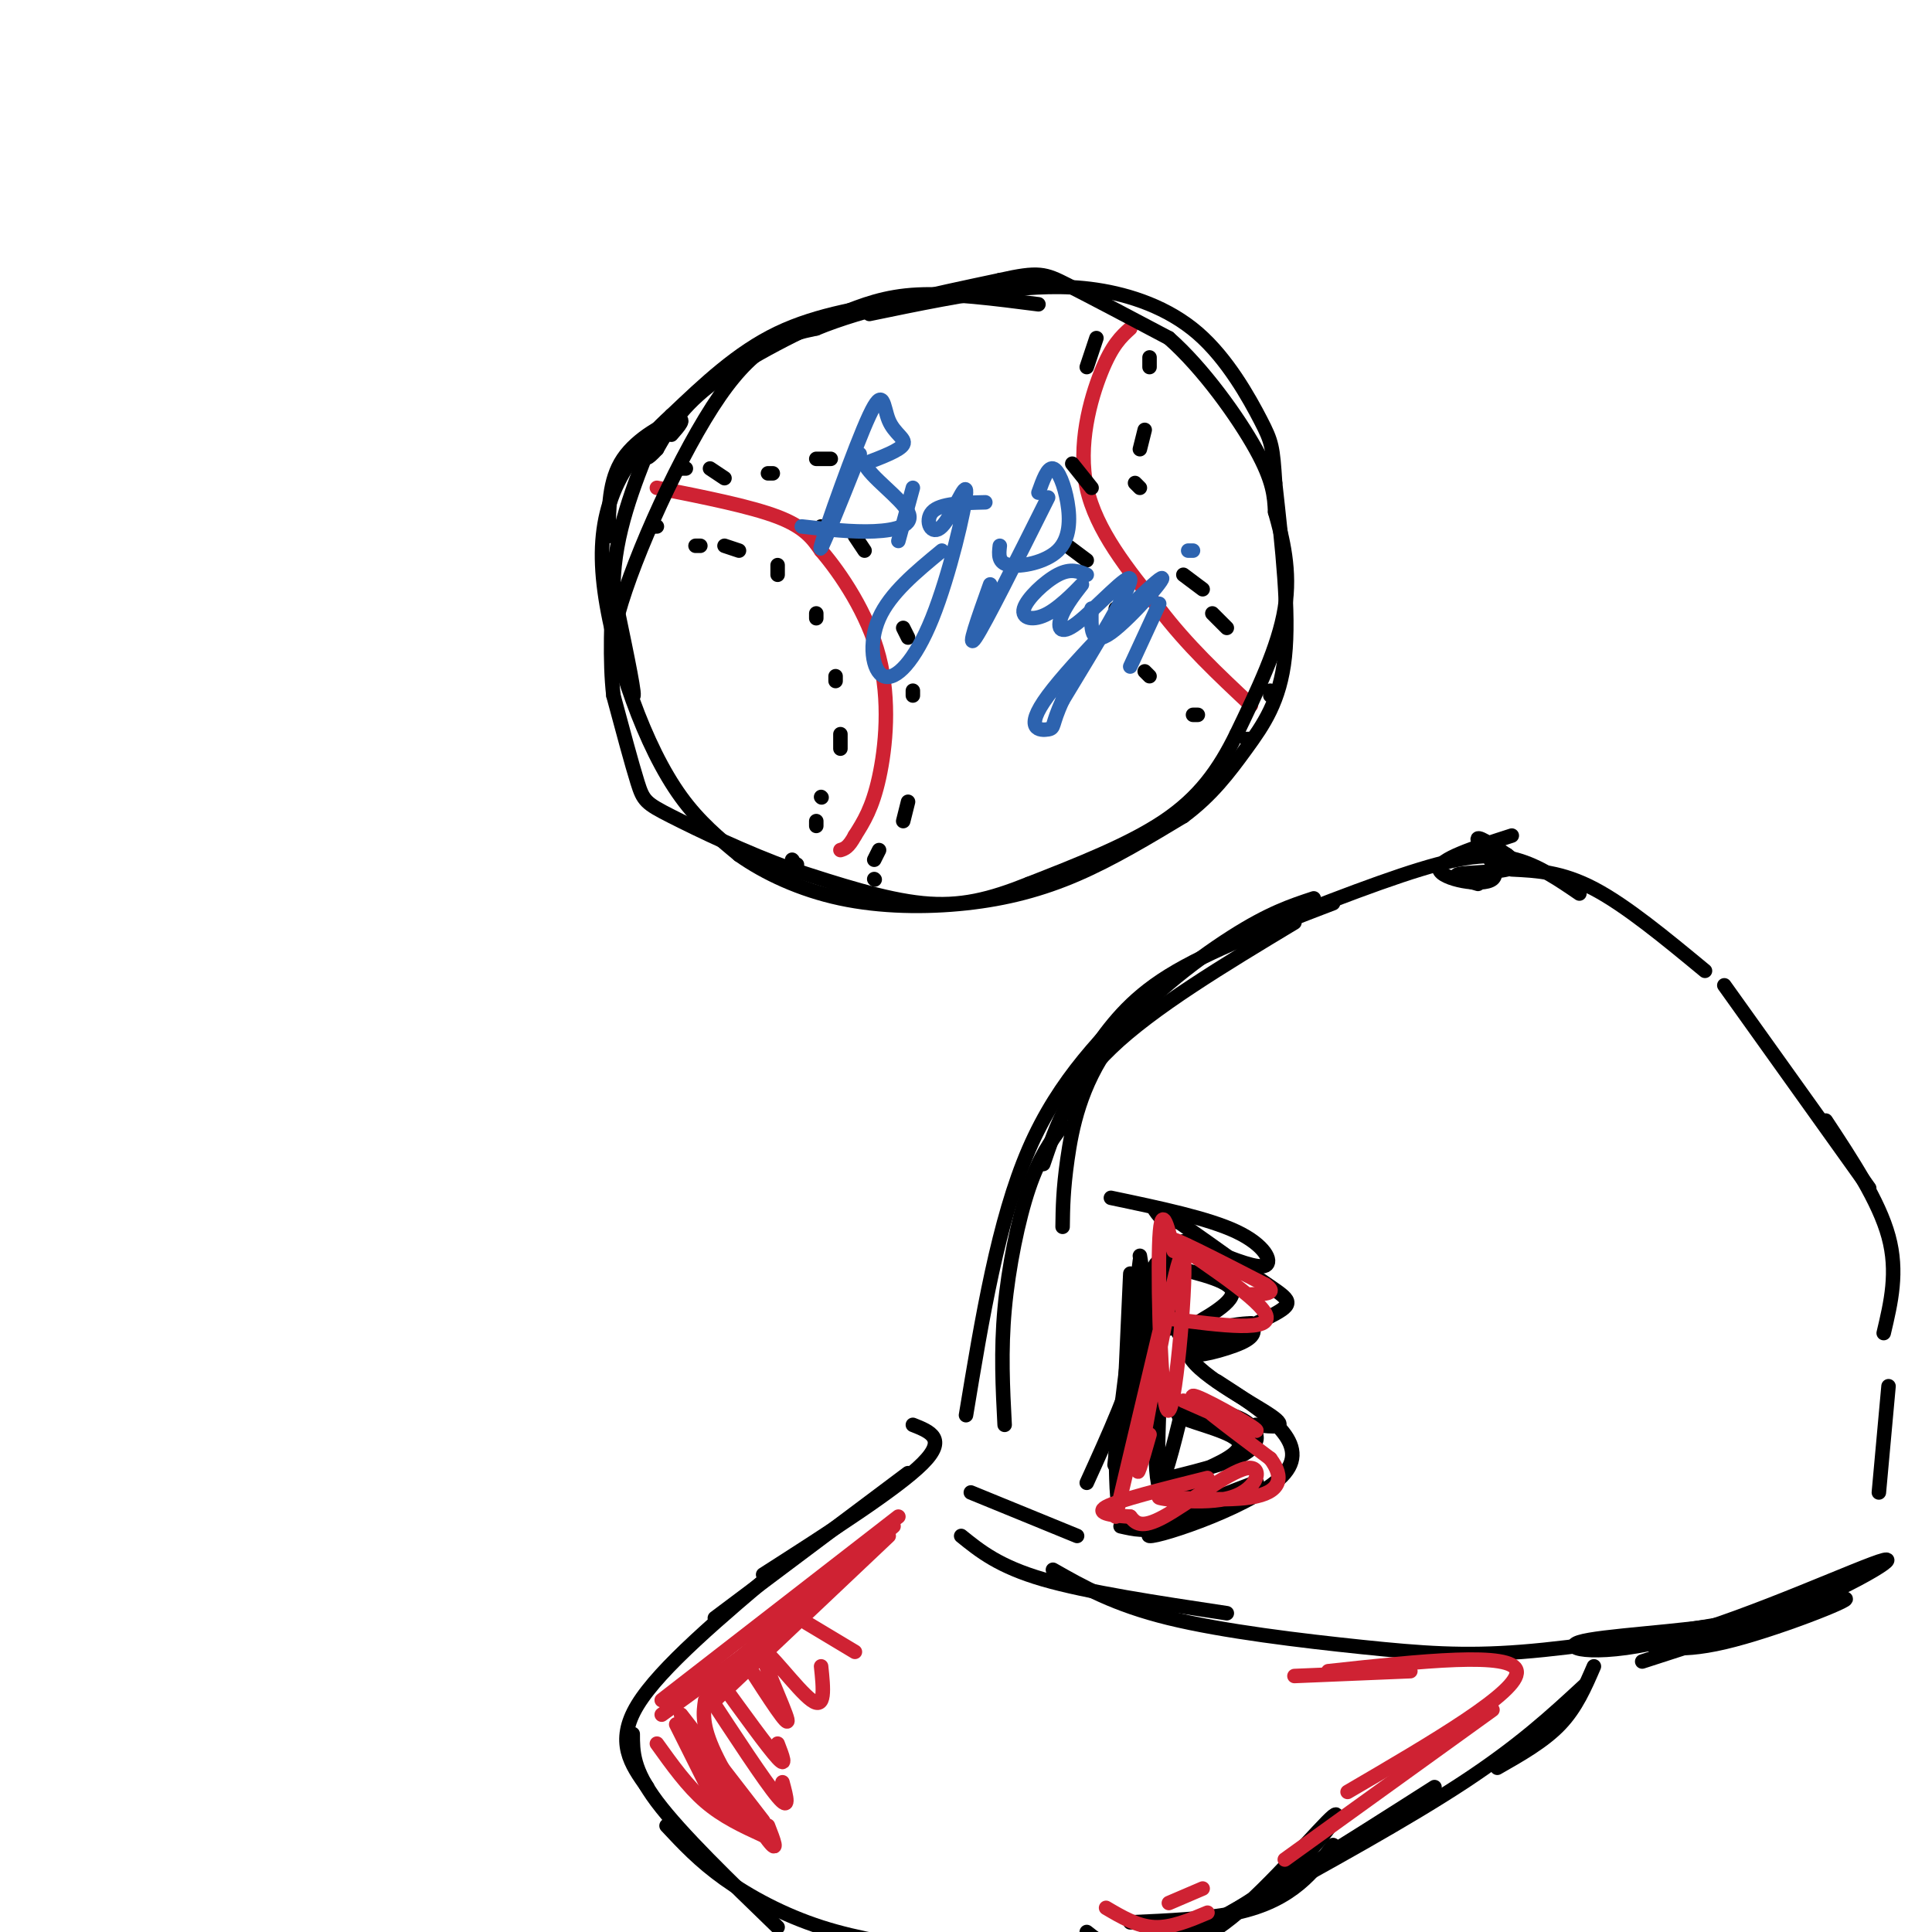 <svg viewBox='0 0 400 400' version='1.1' xmlns='http://www.w3.org/2000/svg' xmlns:xlink='http://www.w3.org/1999/xlink'><g fill='none' stroke='rgb(0,0,0)' stroke-width='3' stroke-linecap='round' stroke-linejoin='round'><path d='M189,62c-9.833,1.500 -19.667,3.000 -28,7c-8.333,4.000 -15.167,10.500 -22,17'/><path d='M139,86c-5.935,5.415 -9.773,10.454 -12,16c-2.227,5.546 -2.844,11.600 -2,19c0.844,7.400 3.150,16.146 6,24c2.850,7.854 6.243,14.815 10,20c3.757,5.185 7.879,8.592 12,12'/><path d='M153,177c5.333,3.777 12.667,7.219 21,9c8.333,1.781 17.667,1.903 26,1c8.333,-0.903 15.667,-2.829 23,-6c7.333,-3.171 14.667,-7.585 22,-12'/><path d='M245,169c5.845,-4.321 9.458,-9.125 13,-14c3.542,-4.875 7.012,-9.821 8,-19c0.988,-9.179 -0.506,-22.589 -2,-36'/><path d='M264,100c-0.475,-7.566 -0.663,-8.482 -3,-13c-2.337,-4.518 -6.821,-12.640 -13,-18c-6.179,-5.360 -14.051,-7.960 -21,-9c-6.949,-1.040 -12.974,-0.520 -19,0'/><path d='M208,60c-7.833,0.833 -17.917,2.917 -28,5'/></g>
<g fill='none' stroke='rgb(207,34,51)' stroke-width='3' stroke-linecap='round' stroke-linejoin='round'><path d='M136,101c9.667,1.917 19.333,3.833 25,6c5.667,2.167 7.333,4.583 9,7'/><path d='M170,114c4.048,4.714 9.667,13.000 12,22c2.333,9.000 1.381,18.714 0,25c-1.381,6.286 -3.190,9.143 -5,12'/><path d='M177,173c-1.333,2.500 -2.167,2.750 -3,3'/><path d='M234,68c-1.867,1.689 -3.733,3.378 -6,9c-2.267,5.622 -4.933,15.178 -3,24c1.933,8.822 8.467,16.911 15,25'/><path d='M240,126c5.667,7.500 12.333,13.750 19,20'/></g>
<g fill='none' stroke='rgb(0,0,0)' stroke-width='3' stroke-linecap='round' stroke-linejoin='round'><path d='M144,113c0.000,0.000 1.000,0.000 1,0'/><path d='M135,109c0.000,0.000 1.000,0.000 1,0'/><path d='M150,113c0.000,0.000 3.000,1.000 3,1'/><path d='M161,117c0.000,0.000 0.000,2.000 0,2'/><path d='M169,127c0.000,0.000 0.000,1.000 0,1'/><path d='M173,140c0.000,0.000 0.000,1.000 0,1'/><path d='M174,152c0.000,0.000 0.000,3.000 0,3'/><path d='M170,165c0.000,0.000 0.100,0.100 0.1,0.1'/><path d='M169,170c0.000,0.000 0.000,1.000 0,1'/><path d='M164,178c0.000,0.000 0.100,0.100 0.1,0.1'/><path d='M165,179c0.000,0.000 -1.000,0.000 -1,0'/><path d='M238,74c0.000,0.000 0.000,2.000 0,2'/><path d='M237,89c0.000,0.000 -1.000,4.000 -1,4'/><path d='M235,100c0.000,0.000 1.000,1.000 1,1'/><path d='M245,119c0.000,0.000 4.000,3.000 4,3'/><path d='M251,127c0.000,0.000 3.000,3.000 3,3'/><path d='M263,143c0.000,0.000 0.000,1.000 0,1'/><path d='M141,97c0.000,0.000 1.000,0.000 1,0'/><path d='M147,97c0.000,0.000 3.000,2.000 3,2'/><path d='M159,98c0.000,0.000 1.000,0.000 1,0'/><path d='M169,95c0.000,0.000 3.000,0.000 3,0'/><path d='M170,109c0.000,0.000 0.100,0.100 0.1,0.1'/><path d='M177,111c0.000,0.000 2.000,3.000 2,3'/><path d='M187,130c0.000,0.000 1.000,2.000 1,2'/><path d='M189,143c0.000,0.000 0.000,1.000 0,1'/><path d='M188,166c0.000,0.000 -1.000,4.000 -1,4'/><path d='M182,176c0.000,0.000 -1.000,2.000 -1,2'/><path d='M181,182c0.000,0.000 0.100,0.100 0.1,0.1'/><path d='M227,70c0.000,0.000 -2.000,6.000 -2,6'/><path d='M222,96c0.000,0.000 4.000,5.000 4,5'/><path d='M221,113c0.000,0.000 4.000,3.000 4,3'/><path d='M231,126c0.000,0.000 3.000,1.000 3,1'/><path d='M237,139c0.000,0.000 1.000,1.000 1,1'/><path d='M247,148c0.000,0.000 1.000,0.000 1,0'/><path d='M259,153c0.000,0.000 -1.000,0.000 -1,0'/><path d='M215,63c-9.083,-1.167 -18.167,-2.333 -25,-2c-6.833,0.333 -11.417,2.167 -16,4'/><path d='M174,65c-7.733,3.111 -19.067,8.889 -26,14c-6.933,5.111 -9.467,9.556 -12,14'/><path d='M136,93c-2.333,2.500 -2.167,1.750 -2,1'/><path d='M276,187c-12.833,4.917 -25.667,9.833 -34,15c-8.333,5.167 -12.167,10.583 -16,16'/><path d='M272,186c-4.619,1.524 -9.238,3.048 -17,8c-7.762,4.952 -18.667,13.333 -25,22c-6.333,8.667 -8.095,17.619 -9,24c-0.905,6.381 -0.952,10.190 -1,14'/><path d='M238,205c-9.333,9.167 -18.667,18.333 -25,33c-6.333,14.667 -9.667,34.833 -13,55'/><path d='M220,233c-2.400,3.244 -4.800,6.489 -7,13c-2.200,6.511 -4.200,16.289 -5,25c-0.800,8.711 -0.400,16.356 0,24'/><path d='M216,241c2.667,-7.833 5.333,-15.667 14,-24c8.667,-8.333 23.333,-17.167 38,-26'/><path d='M254,195c14.956,-5.956 29.911,-11.911 40,-15c10.089,-3.089 15.311,-3.311 20,-2c4.689,1.311 8.844,4.156 13,7'/><path d='M313,180c5.167,0.250 10.333,0.500 17,4c6.667,3.500 14.833,10.250 23,17'/><path d='M357,204c0.000,0.000 30.000,42.000 30,42'/><path d='M378,232c5.500,8.333 11.000,16.667 13,24c2.000,7.333 0.500,13.667 -1,20'/><path d='M391,287c0.000,0.000 -2.000,22.000 -2,22'/><path d='M201,309c0.000,0.000 22.000,9.000 22,9'/><path d='M199,318c3.917,3.167 7.833,6.333 17,9c9.167,2.667 23.583,4.833 38,7'/><path d='M218,325c6.345,3.613 12.690,7.226 24,10c11.310,2.774 27.583,4.708 40,6c12.417,1.292 20.976,1.940 33,1c12.024,-0.940 27.512,-3.470 43,-6'/><path d='M380,328c-5.029,3.051 -10.058,6.102 -21,8c-10.942,1.898 -27.797,2.642 -32,4c-4.203,1.358 4.247,3.331 20,-1c15.753,-4.331 38.810,-14.965 43,-16c4.190,-1.035 -10.487,7.529 -24,12c-13.513,4.471 -25.861,4.849 -30,5c-4.139,0.151 -0.070,0.076 4,0'/><path d='M340,340c2.476,0.690 6.667,2.417 17,0c10.333,-2.417 26.810,-8.976 25,-9c-1.810,-0.024 -21.905,6.488 -42,13'/><path d='M330,345c-1.833,4.250 -3.667,8.500 -7,12c-3.333,3.500 -8.167,6.250 -13,9'/><path d='M328,349c-6.667,6.167 -13.333,12.333 -25,20c-11.667,7.667 -28.333,16.833 -45,26'/><path d='M297,370c-19.083,12.167 -38.167,24.333 -50,30c-11.833,5.667 -16.417,4.833 -21,4'/><path d='M189,295c3.583,1.417 7.167,2.833 2,8c-5.167,5.167 -19.083,14.083 -33,23'/><path d='M188,305c0.000,0.000 -40.000,30.000 -40,30'/><path d='M162,324c-12.667,10.667 -25.333,21.333 -30,29c-4.667,7.667 -1.333,12.333 2,17'/><path d='M131,359c0.000,3.667 0.000,7.333 5,14c5.000,6.667 15.000,16.333 25,26'/><path d='M138,378c3.400,3.644 6.800,7.289 12,11c5.200,3.711 12.200,7.489 20,10c7.800,2.511 16.400,3.756 25,5'/><path d='M204,403c0.000,0.000 0.100,0.100 0.1,0.1'/><path d='M276,382c-2.000,2.756 -4.000,5.511 -7,8c-3.000,2.489 -7.000,4.711 -13,6c-6.000,1.289 -14.000,1.644 -22,2'/><path d='M225,400c2.906,2.305 5.812,4.609 13,3c7.188,-1.609 18.659,-7.132 27,-14c8.341,-6.868 13.553,-15.080 11,-13c-2.553,2.080 -12.872,14.451 -21,21c-8.128,6.549 -14.064,7.274 -20,8'/><path d='M313,173c-7.708,2.476 -15.417,4.952 -15,7c0.417,2.048 8.958,3.667 11,2c2.042,-1.667 -2.417,-6.619 -3,-8c-0.583,-1.381 2.708,0.810 6,3'/><path d='M312,177c1.571,1.107 2.500,2.375 0,3c-2.500,0.625 -8.429,0.607 -10,1c-1.571,0.393 1.214,1.196 4,2'/><path d='M234,278c1.622,5.951 3.244,11.901 3,16c-0.244,4.099 -2.354,6.346 -3,-3c-0.646,-9.346 0.172,-30.285 0,-27c-0.172,3.285 -1.335,30.796 -2,41c-0.665,10.204 -0.833,3.102 -1,-4'/><path d='M236,261c-2.167,17.167 -4.333,34.333 -5,40c-0.667,5.667 0.167,-0.167 1,-6'/><path d='M236,260c0.917,5.583 1.833,11.167 0,19c-1.833,7.833 -6.417,17.917 -11,28'/><path d='M230,248c10.067,2.111 20.133,4.222 26,7c5.867,2.778 7.533,6.222 6,7c-1.533,0.778 -6.267,-1.111 -11,-3'/><path d='M242,254c-2.448,-2.709 -4.897,-5.417 -1,-3c3.897,2.417 14.138,9.960 20,14c5.862,4.040 7.344,4.578 3,7c-4.344,2.422 -14.516,6.729 -16,8c-1.484,1.271 5.719,-0.494 9,-2c3.281,-1.506 2.641,-2.753 2,-4'/><path d='M259,274c-3.679,-0.012 -13.875,1.958 -13,6c0.875,4.042 12.821,10.155 17,13c4.179,2.845 0.589,2.423 -3,2'/><path d='M252,286c9.714,6.250 19.429,12.500 14,19c-5.429,6.500 -26.000,13.250 -28,13c-2.000,-0.250 14.571,-7.500 20,-10c5.429,-2.500 -0.286,-0.250 -6,2'/><path d='M252,310c-2.978,1.644 -7.422,4.756 -11,6c-3.578,1.244 -6.289,0.622 -9,0'/><path d='M245,257c-1.133,9.444 -2.267,18.889 -3,18c-0.733,-0.889 -1.067,-12.111 -1,-16c0.067,-3.889 0.533,-0.444 1,3'/><path d='M242,262c3.533,1.178 11.867,2.622 13,5c1.133,2.378 -4.933,5.689 -11,9'/><path d='M245,291c-2.173,8.851 -4.345,17.702 -5,15c-0.655,-2.702 0.208,-16.958 0,-17c-0.208,-0.042 -1.488,14.131 0,19c1.488,4.869 5.744,0.435 10,-4'/><path d='M250,304c3.781,-1.699 8.234,-3.947 6,-6c-2.234,-2.053 -11.156,-3.911 -12,-5c-0.844,-1.089 6.388,-1.409 11,0c4.612,1.409 6.603,4.545 4,7c-2.603,2.455 -9.802,4.227 -17,6'/><path d='M242,306c-2.833,1.000 -1.417,0.500 0,0'/><path d='M242,263c-1.552,-1.914 -3.104,-3.828 -4,4c-0.896,7.828 -1.137,25.397 0,21c1.137,-4.397 3.652,-30.761 3,-30c-0.652,0.761 -4.472,28.646 -6,39c-1.528,10.354 -0.764,3.177 0,-4'/></g>
<g fill='none' stroke='rgb(207,34,51)' stroke-width='3' stroke-linecap='round' stroke-linejoin='round'><path d='M243,259c-1.351,-5.470 -2.702,-10.940 -3,-1c-0.298,9.940 0.458,35.292 2,34c1.542,-1.292 3.869,-29.226 3,-32c-0.869,-2.774 -4.935,19.613 -9,42'/><path d='M236,302c-1.167,6.167 0.417,0.583 2,-5'/><path d='M240,276c0.000,0.000 -9.000,38.000 -9,38'/><path d='M245,290c8.133,3.600 16.267,7.200 15,6c-1.267,-1.200 -11.933,-7.200 -13,-7c-1.067,0.200 7.467,6.600 16,13'/><path d='M263,302c2.935,3.861 2.274,7.012 -4,8c-6.274,0.988 -18.159,-0.188 -19,0c-0.841,0.188 9.362,1.741 15,0c5.638,-1.741 6.710,-6.776 3,-6c-3.710,0.776 -12.203,7.365 -17,10c-4.797,2.635 -5.899,1.318 -7,0'/><path d='M234,314c-3.133,-0.178 -7.467,-0.622 -5,-2c2.467,-1.378 11.733,-3.689 21,-6'/><path d='M242,273c10.978,1.444 21.956,2.889 20,-1c-1.956,-3.889 -16.844,-13.111 -19,-15c-2.156,-1.889 8.422,3.556 19,9'/><path d='M262,266c2.667,1.833 -0.167,1.917 -3,2'/><path d='M185,316c-15.333,13.083 -30.667,26.167 -36,31c-5.333,4.833 -0.667,1.417 4,-2'/><path d='M186,314c0.000,0.000 -49.000,38.000 -49,38'/><path d='M184,318c0.000,0.000 -37.000,35.000 -37,35'/><path d='M170,331c0.000,0.000 -33.000,24.000 -33,24'/><path d='M141,355c0.000,0.000 17.000,22.000 17,22'/><path d='M145,361c0.000,0.000 14.000,18.000 14,18'/><path d='M143,360c0.000,0.000 11.000,18.000 11,18'/><path d='M140,357c0.000,0.000 9.000,18.000 9,18'/><path d='M136,361c3.167,4.417 6.333,8.833 10,12c3.667,3.167 7.833,5.083 12,7'/><path d='M146,352c-0.378,2.578 -0.756,5.156 2,11c2.756,5.844 8.644,14.956 11,18c2.356,3.044 1.178,0.022 0,-3'/><path d='M146,350c6.167,9.417 12.333,18.833 15,22c2.667,3.167 1.833,0.083 1,-3'/><path d='M149,348c5.000,6.917 10.000,13.833 12,16c2.000,2.167 1.000,-0.417 0,-3'/><path d='M155,345c4.232,6.571 8.464,13.143 8,11c-0.464,-2.143 -5.625,-13.000 -5,-14c0.625,-1.000 7.036,7.857 10,10c2.964,2.143 2.482,-2.429 2,-7'/><path d='M167,336c0.000,0.000 10.000,6.000 10,6'/><path d='M268,347c0.000,0.000 24.000,-1.000 24,-1'/><path d='M275,346c19.167,-2.083 38.333,-4.167 39,0c0.667,4.167 -17.167,14.583 -35,25'/><path d='M309,354c0.000,0.000 -43.000,31.000 -43,31'/><path d='M229,395c3.250,1.917 6.500,3.833 10,4c3.500,0.167 7.250,-1.417 11,-3'/><path d='M242,394c0.000,0.000 7.000,-3.000 7,-3'/></g>
<g fill='none' stroke='rgb(0,0,0)' stroke-width='3' stroke-linecap='round' stroke-linejoin='round'><path d='M139,90c1.578,-1.800 3.156,-3.600 1,-3c-2.156,0.600 -8.044,3.600 -11,8c-2.956,4.400 -2.978,10.200 -3,16'/><path d='M135,91c-3.889,9.733 -7.778,19.467 -8,30c-0.222,10.533 3.222,21.867 4,23c0.778,1.133 -1.111,-7.933 -3,-17'/><path d='M128,127c3.311,-12.022 13.089,-33.578 21,-45c7.911,-11.422 13.956,-12.711 20,-14'/><path d='M169,68c9.667,-4.000 23.833,-7.000 38,-10'/><path d='M207,58c8.089,-1.822 9.311,-1.378 14,1c4.689,2.378 12.844,6.689 21,11'/><path d='M242,70c7.089,6.244 14.311,16.356 18,23c3.689,6.644 3.844,9.822 4,13'/><path d='M264,106c1.511,5.311 3.289,12.089 2,20c-1.289,7.911 -5.644,16.956 -10,26'/><path d='M256,152c-3.644,7.467 -7.756,13.133 -15,18c-7.244,4.867 -17.622,8.933 -28,13'/><path d='M213,183c-8.044,3.222 -14.156,4.778 -22,4c-7.844,-0.778 -17.422,-3.889 -27,-7'/><path d='M164,180c-9.476,-3.369 -19.667,-8.292 -25,-11c-5.333,-2.708 -5.810,-3.202 -7,-7c-1.190,-3.798 -3.095,-10.899 -5,-18'/><path d='M127,144c-0.833,-7.167 -0.417,-16.083 0,-25'/></g>
<g fill='none' stroke='rgb(45,99,175)' stroke-width='3' stroke-linecap='round' stroke-linejoin='round'><path d='M178,94c-4.429,11.085 -8.858,22.169 -8,19c0.858,-3.169 7.003,-20.592 10,-27c2.997,-6.408 2.845,-1.802 4,1c1.155,2.802 3.616,3.801 3,5c-0.616,1.199 -4.308,2.600 -8,4'/><path d='M179,96c1.036,2.631 7.625,7.208 9,10c1.375,2.792 -2.464,3.798 -7,4c-4.536,0.202 -9.768,-0.399 -15,-1'/><path d='M189,101c0.000,0.000 -3.000,11.000 -3,11'/><path d='M204,104c-4.687,0.113 -9.373,0.226 -11,2c-1.627,1.774 -0.193,5.208 2,3c2.193,-2.208 5.146,-10.059 5,-7c-0.146,3.059 -3.390,17.026 -7,26c-3.610,8.974 -7.587,12.955 -10,12c-2.413,-0.955 -3.261,-6.844 -1,-12c2.261,-5.156 7.630,-9.578 13,-14'/><path d='M217,103c-6.500,13.000 -13.000,26.000 -15,29c-2.000,3.000 0.500,-4.000 3,-11'/><path d='M215,102c0.944,-2.633 1.888,-5.266 3,-5c1.112,0.266 2.391,3.432 3,7c0.609,3.568 0.549,7.537 -2,10c-2.549,2.463 -7.585,3.418 -10,3c-2.415,-0.418 -2.207,-2.209 -2,-4'/><path d='M225,119c-1.657,-0.704 -3.313,-1.408 -6,0c-2.687,1.408 -6.403,4.927 -7,7c-0.597,2.073 1.926,2.700 5,1c3.074,-1.700 6.699,-5.726 7,-6c0.301,-0.274 -2.724,3.205 -4,6c-1.276,2.795 -0.805,4.906 3,2c3.805,-2.906 10.944,-10.830 11,-9c0.056,1.830 -6.972,13.415 -14,25'/><path d='M220,145c-2.432,5.210 -1.514,5.736 -3,6c-1.486,0.264 -5.378,0.267 0,-7c5.378,-7.267 20.025,-21.803 23,-24c2.975,-2.197 -5.721,7.944 -10,11c-4.279,3.056 -4.139,-0.972 -4,-5'/><path d='M240,125c0.000,0.000 -6.000,13.000 -6,13'/><path d='M246,114c0.000,0.000 1.000,0.000 1,0'/></g>
</svg>